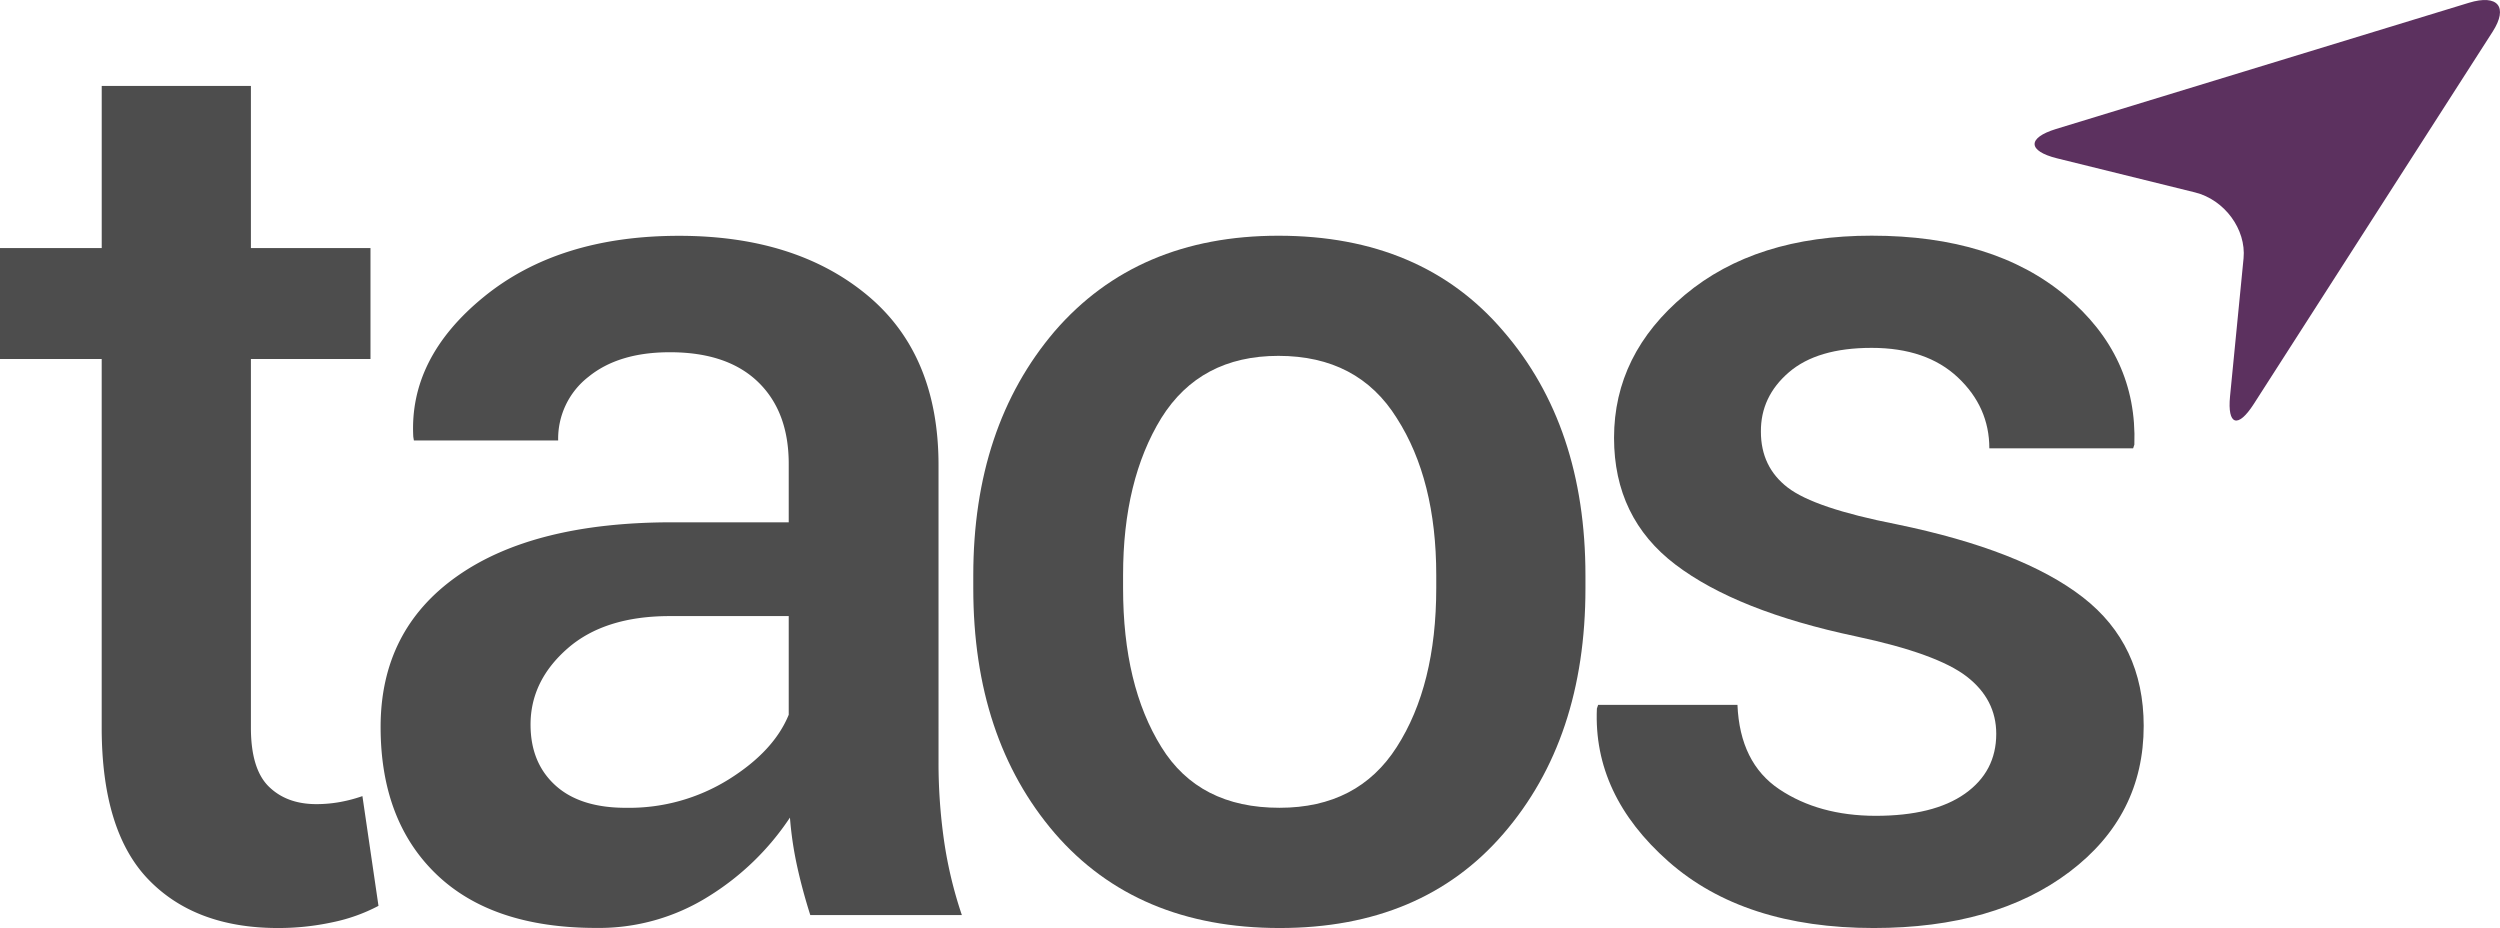 <svg id="Layer_1" data-name="Layer 1" xmlns="http://www.w3.org/2000/svg" viewBox="0 0 904.21 335.65"><defs><style>.cls-1{fill:#4d4d4d;}.cls-2{fill:#5c315f;}</style></defs><title>TaosMainWhitePurple</title><path class="cls-1" d="M132.86,375.37V434h43.25v40.13H132.86V607.48q0,14.94,6.46,21.29t17.17,6.36a48,48,0,0,0,8.7-.78,53.32,53.32,0,0,0,8-2.12L179,671.92a62.35,62.35,0,0,1-16.5,5.91,92.49,92.49,0,0,1-19.84,2.11q-29.88,0-46.82-17.5t-16.95-55V474.14H42.11V434H78.9V375.37Z" transform="translate(-42.11 -344.29)"/><path class="cls-1" d="M335.18,675.26q-2.9-9.13-4.8-17.84A128.43,128.43,0,0,1,327.82,640a95.66,95.66,0,0,1-29.32,28.43,74.62,74.62,0,0,1-40.69,11.48q-37.68,0-57.86-19.4t-20.18-53.29q0-35,27.65-54.51t77.81-19.51h42.15V512.05q0-18.94-11.15-29.66t-31.89-10.7q-18.51,0-29.43,8.92a28.32,28.32,0,0,0-10.92,23H191.81l-.22-1.34q-1.56-28.55,25.53-50.62t70.57-22.07q42.13,0,68,21.4t25.87,61.54V619.74a198.86,198.86,0,0,0,2,28.65A151.57,151.57,0,0,0,390,675.26Zm-66.45-38.8a68.12,68.12,0,0,0,36.91-10.25Q322,616,327.38,602.8V567.12h-43q-23.62,0-37,11.71T234,606.36q0,13.83,9,22T268.73,636.46Z" transform="translate(-42.11 -344.29)"/><path class="cls-1" d="M394.13,552.4q0-53.73,29.43-88.29,29.88-34.56,80.94-34.56,51.94,0,81.38,34.56,29.65,34.33,29.66,88.29v4.69q0,54.4-29.66,88.74-29.43,34.11-80.94,34.11-51.72,0-81.38-34.33-29.43-34.33-29.43-88.52ZM448.31,557q0,35.19,13.83,57.45,13.59,22.05,42.8,22,28.32,0,42.37-22,14.27-22.26,14.27-57.45V552.3q0-34.51-14.27-56.78Q533.26,473,504.5,473q-28.32,0-42.36,22.49Q448.31,518,448.31,552.3Z" transform="translate(-42.11 -344.29)"/><path class="cls-1" d="M764.12,609.71q0-12.48-10.7-20.74t-39.91-14.49q-43.26-9.13-65.44-26t-22.19-45.82q0-30.31,25.64-51.73t67.56-21.4q44.14,0,70.13,21.74t24.86,53.85l-.45,1.33h-52q0-14.93-11.37-25.64t-31.22-10.7q-19.62,0-29.88,8.81T679,500.45q0,12.72,9.7,20.18T728,533.9q45.48,9.36,67.45,26.42t22,46.49q0,32.55-26.86,52.84t-70.8,20.29q-47,0-74.25-24.08t-25.86-55.29l.45-1.34h50.39q.88,21,15.16,30.54t34.78,9.59q21,0,32.33-8T764.12,609.71Z" transform="translate(-42.11 -344.29)"/><path class="cls-2" d="M786.09,401.55c-10.65-2.65-10.81-7.39-.4-10.59L935.1,345.29c10.44-3.18,14.29,1.5,8.56,10.46L857.25,490.43c-5.74,8.95-9.59,7.68-8.57-2.8l4.89-49.9c1-10.48-6.88-21.21-17.56-23.85Z" transform="translate(-42.11 -344.29)"/></svg>